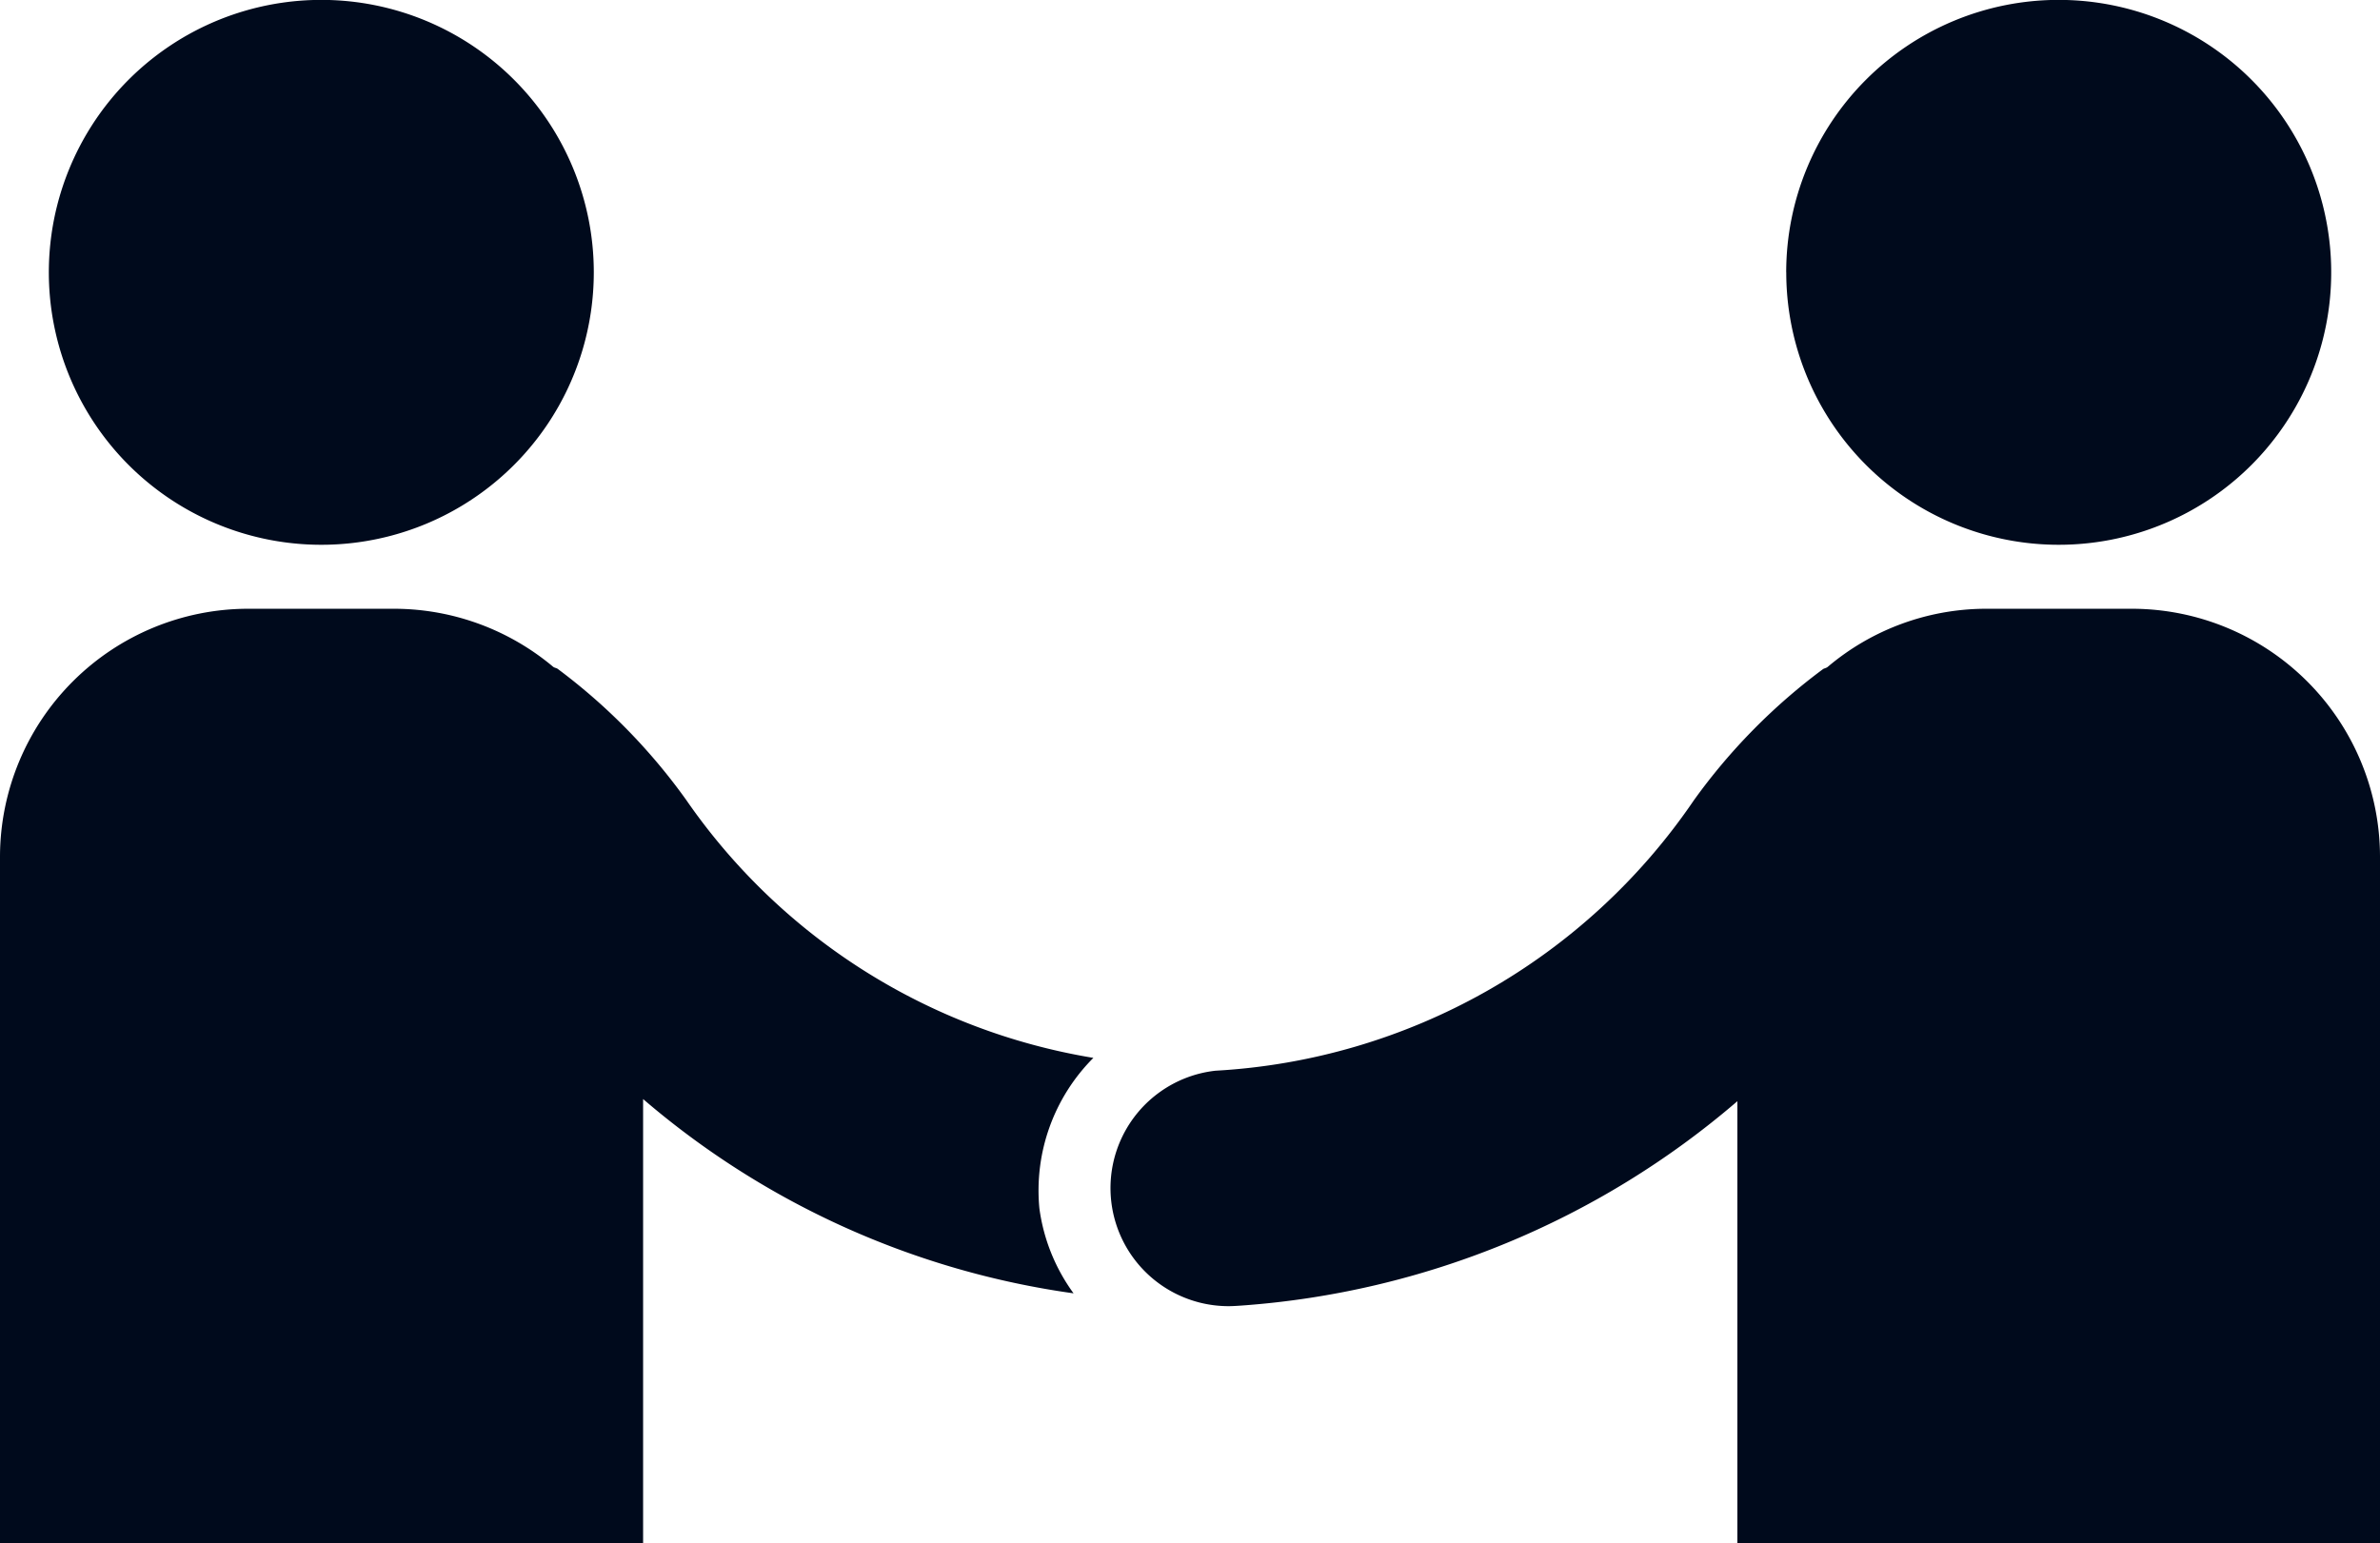 <svg xmlns="http://www.w3.org/2000/svg" width="45.42" height="29.452" viewBox="0 0 45.42 29.452">
  <g id="peace-talks" transform="translate(0)">
    <path id="Path_511" data-name="Path 511" d="M11.332,19.179a5.2,5.2,0,1,1-5.194-5.2A5.2,5.2,0,0,1,11.332,19.179Zm22.757,0a5.2,5.2,0,1,0,5.193-5.2A5.2,5.2,0,0,0,34.088,19.179ZM19.836,37.046a3.581,3.581,0,0,1,1.03-2.874,11.772,11.772,0,0,1-7.773-4.927,11.379,11.379,0,0,0-2.453-2.5c-.031-.018-.063-.018-.089-.042A4.729,4.729,0,0,0,7.54,25.6H4.73A4.74,4.74,0,0,0,0,30.321V43.433H12.273V34.958a16,16,0,0,0,8.215,3.708A3.552,3.552,0,0,1,19.836,37.046ZM40.695,25.6H37.877a4.688,4.688,0,0,0-3,1.112c-.033.024-.065.024-.089.042a11.374,11.374,0,0,0-2.461,2.5,11.839,11.839,0,0,1-9.131,5.163,2.254,2.254,0,0,0,.249,4.494c.081,0,.166-.006.254-.012a16.3,16.3,0,0,0,9.457-3.9v8.445H45.42V30.321A4.739,4.739,0,0,0,40.695,25.6Z" transform="translate(0 -13.981)" fill="#000a1c"/>
  </g>
</svg>
